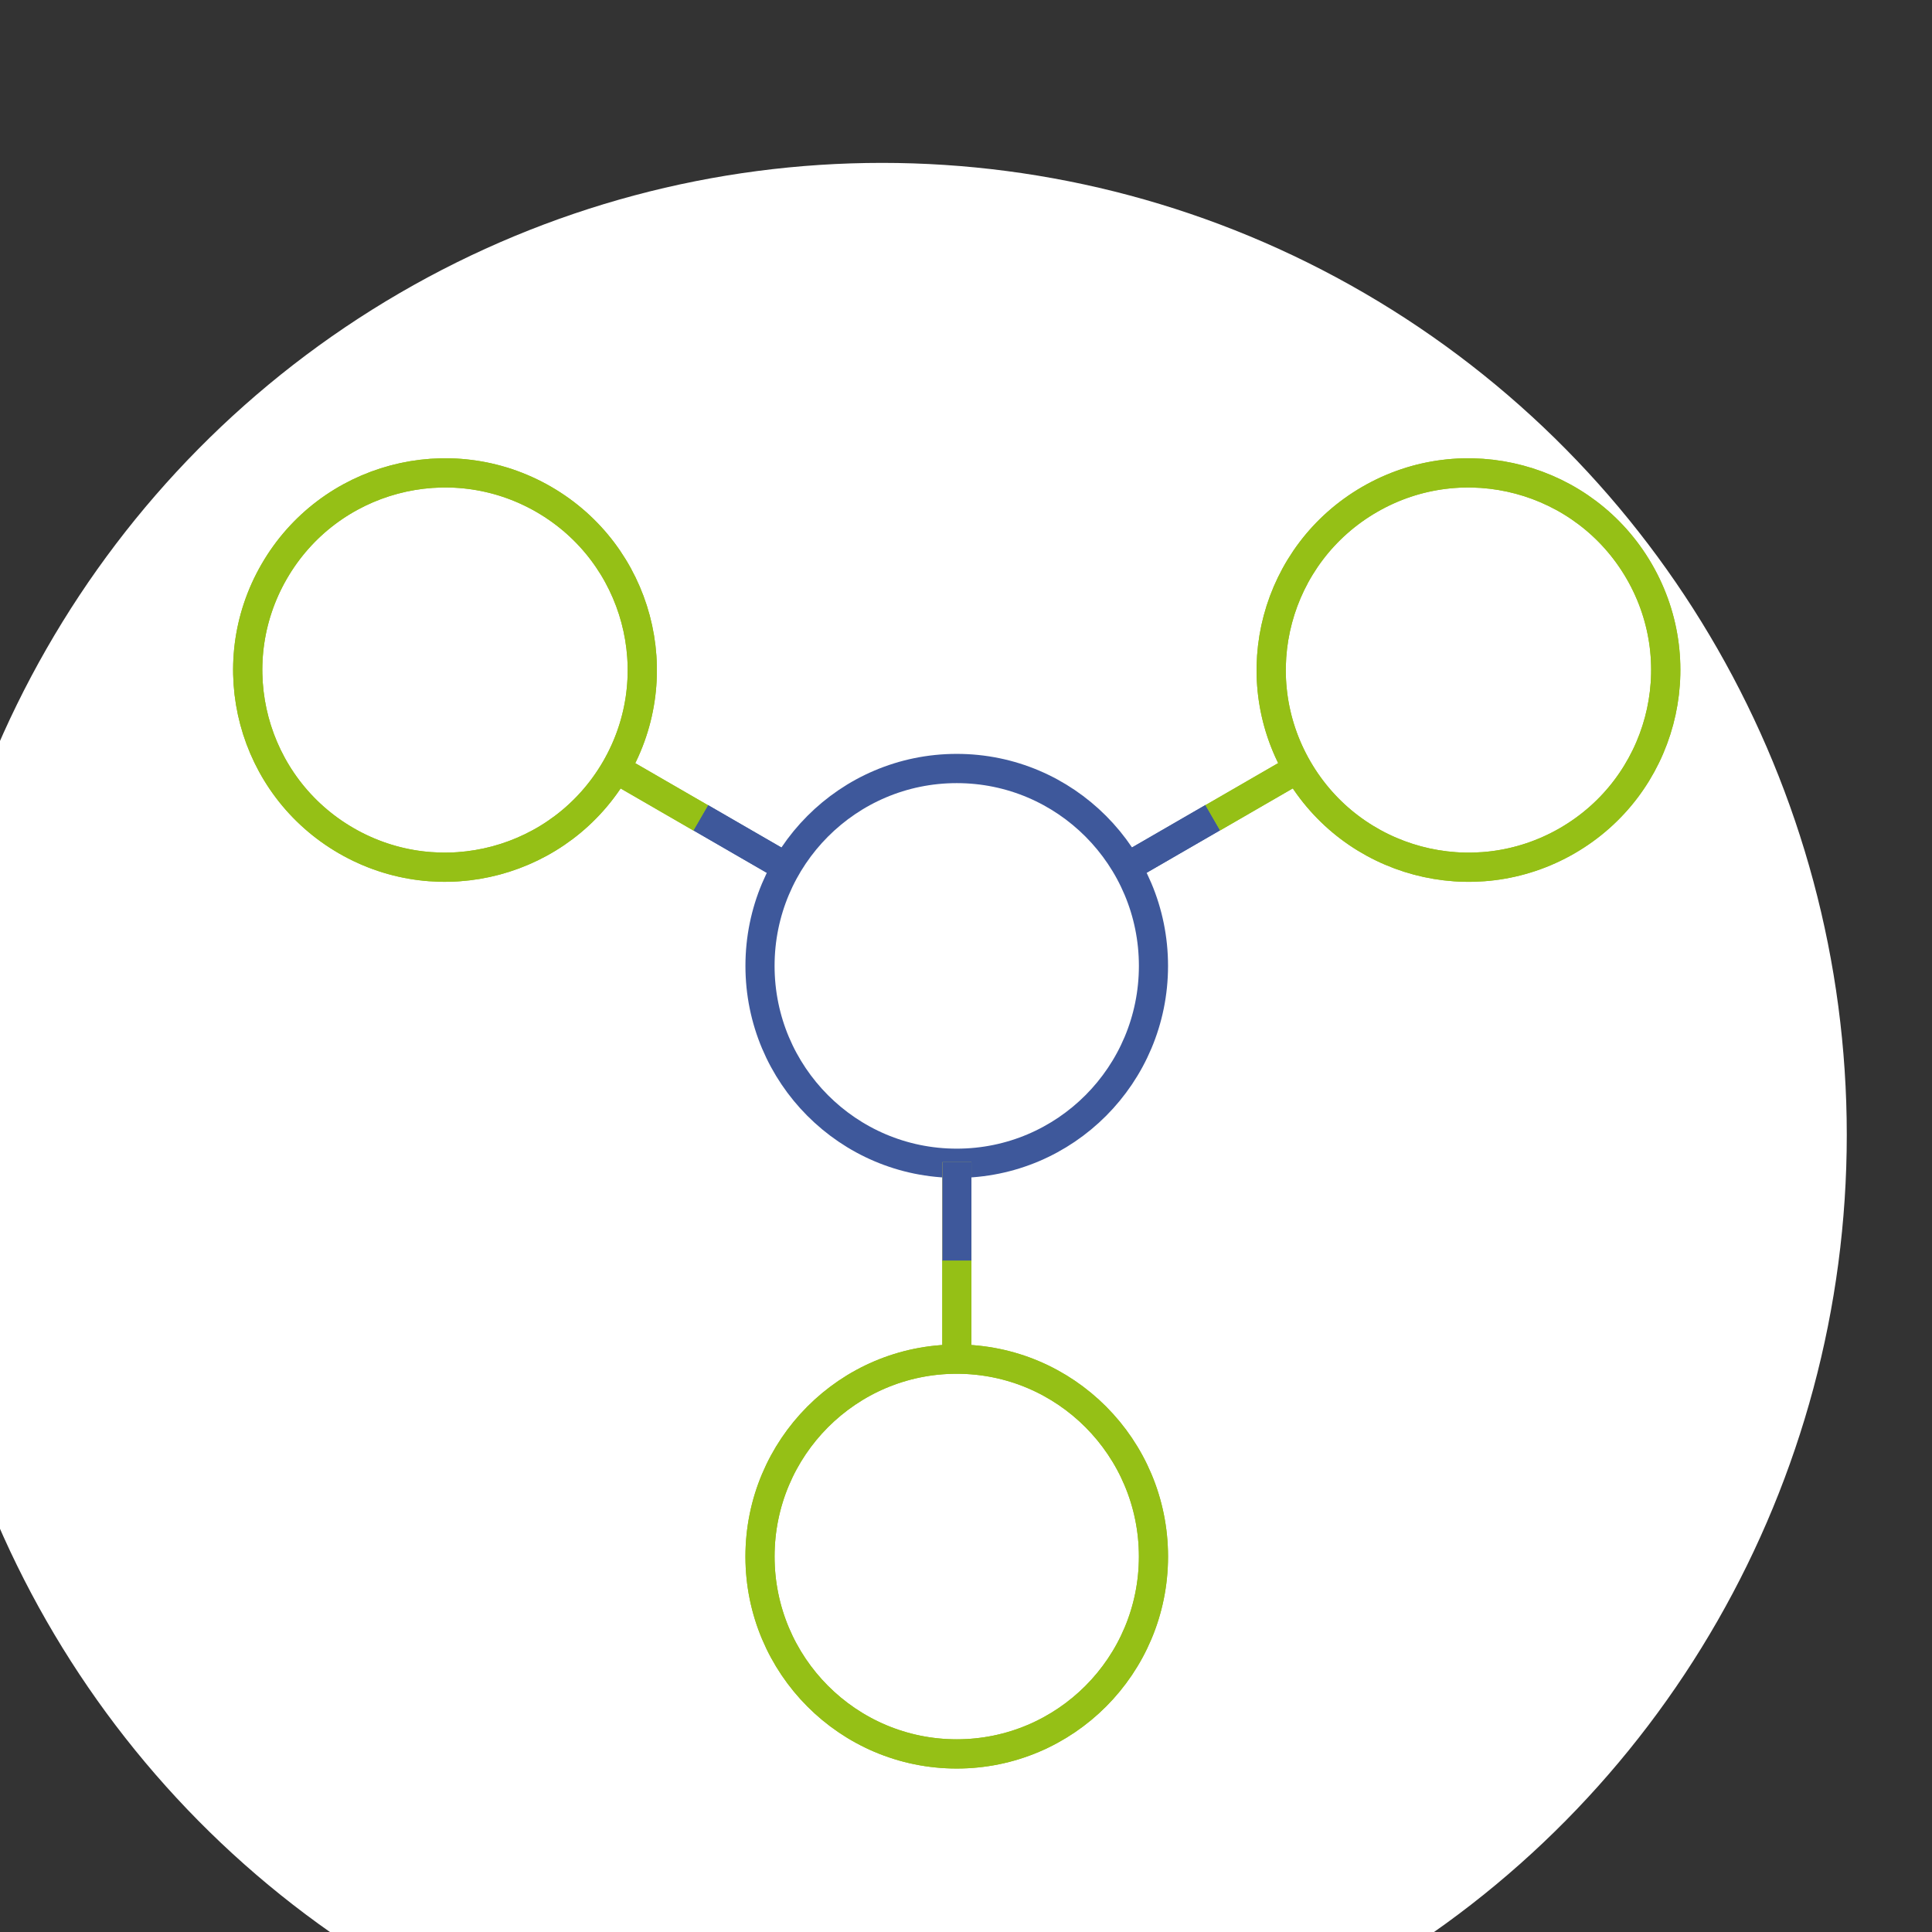 <?xml version="1.0" encoding="UTF-8" standalone="no"?>
<!DOCTYPE svg PUBLIC "-//W3C//DTD SVG 1.1//EN" "http://www.w3.org/Graphics/SVG/1.1/DTD/svg11.dtd">
<svg width="100%" height="100%" viewBox="0 0 218 218" version="1.1" xmlns="http://www.w3.org/2000/svg" xmlns:xlink="http://www.w3.org/1999/xlink" xml:space="preserve" xmlns:serif="http://www.serif.com/" style="fill-rule:evenodd;clip-rule:evenodd;stroke-miterlimit:10;">
    <rect x="0" y="0" width="218" height="218" fill="#333333" stroke="none"/>
    <g transform="matrix(1,0,0,1,-697.924,-3181.79)">
        <g transform="matrix(9.697,0,0,26.48,3617.99,-536.023)">
            <g transform="matrix(0.103,0,0,0.038,-1058.91,29.266)">
                <circle cx="7456.72" cy="3051.86" r="108.995" style="fill:white;"/>
            </g>
        </g>
        <g transform="matrix(9.697,0,0,26.48,3617.99,-536.023)">
            <g transform="matrix(0.747,0,0,0.649,-73.327,36.806)">
                <g transform="matrix(0,0.096,0.227,0,-290.055,164.668)">
                    <circle cx="13.5" cy="0" r="13.5" style="fill:none;stroke:rgb(62,88,155);stroke-width:2px;"/>
                </g>
                <g transform="matrix(-0.197,-0.048,-0.114,0.083,-300.689,164.668)">
                    <ellipse cx="-6.75" cy="-11.692" rx="13.5" ry="13.5" style="fill:none;stroke:rgb(149,192,22);stroke-width:2px;"/>
                </g>
                <g transform="matrix(0.197,0.048,0.114,-0.083,-293.762,164.873)">
                    <path d="M-0.452,-1.687L6.298,-1.687" style="fill:none;stroke:rgb(62,88,155);stroke-width:2px;"/>
                </g>
                <g transform="matrix(0.197,0.048,0.114,-0.083,-295.091,164.55)">
                    <path d="M-0.452,-1.687L6.298,-1.687" style="fill:none;stroke:rgb(149,192,22);stroke-width:2px;"/>
                </g>
                <g transform="matrix(-0.197,-0.048,-0.114,0.083,-300.689,164.668)">
                    <ellipse cx="-6.75" cy="-11.692" rx="13.5" ry="13.5" style="fill:none;stroke:rgb(149,192,22);stroke-width:2px;"/>
                </g>
                <g transform="matrix(0.197,0.048,0.114,-0.083,-293.762,164.873)">
                    <path d="M-0.452,-1.687L6.298,-1.687" style="fill:none;stroke:rgb(62,88,155);stroke-width:2px;"/>
                </g>
                <g transform="matrix(0.197,0.048,0.114,-0.083,-295.091,164.55)">
                    <path d="M-0.452,-1.687L6.298,-1.687" style="fill:none;stroke:rgb(149,192,22);stroke-width:2px;"/>
                </g>
                <g transform="matrix(0.197,-0.048,-0.114,-0.083,-279.421,164.668)">
                    <circle cx="-6.75" cy="11.691" r="13.5" style="fill:none;stroke:rgb(149,192,22);stroke-width:2px;"/>
                </g>
                <g transform="matrix(-0.197,0.048,0.114,0.083,-287.115,165.433)">
                    <path d="M-6.298,-1.687L0.452,-1.687" style="fill:none;stroke:rgb(62,88,155);stroke-width:2px;"/>
                </g>
                <g transform="matrix(-0.197,0.048,0.114,0.083,-285.786,165.11)">
                    <path d="M-6.298,-1.687L0.452,-1.687" style="fill:none;stroke:rgb(149,192,22);stroke-width:2px;"/>
                </g>
                <g transform="matrix(0.197,-0.048,-0.114,-0.083,-279.421,164.668)">
                    <circle cx="-6.75" cy="11.691" r="13.5" style="fill:none;stroke:rgb(149,192,22);stroke-width:2px;"/>
                </g>
                <g transform="matrix(-0.197,0.048,0.114,0.083,-287.115,165.433)">
                    <path d="M-6.298,-1.687L0.452,-1.687" style="fill:none;stroke:rgb(62,88,155);stroke-width:2px;"/>
                </g>
                <g transform="matrix(-0.197,0.048,0.114,0.083,-285.786,165.11)">
                    <path d="M-6.298,-1.687L0.452,-1.687" style="fill:none;stroke:rgb(149,192,22);stroke-width:2px;"/>
                </g>
                <g transform="matrix(0,0.096,0.227,0,-290.055,168.546)">
                    <circle cx="13.5" cy="0" r="13.5" style="fill:none;stroke:rgb(149,192,22);stroke-width:2px;"/>
                </g>
                <g transform="matrix(0,-0.096,-0.227,0,-289.287,167.577)">
                    <path d="M-3.375,3.375L3.375,3.375" style="fill:none;stroke:rgb(251,234,21);stroke-width:2px;"/>
                </g>
                <g transform="matrix(0,-0.096,-0.227,0,-289.287,168.223)">
                    <path d="M-3.375,3.375L3.375,3.375" style="fill:none;stroke:rgb(149,192,22);stroke-width:2px;"/>
                </g>
                <g transform="matrix(0,0.096,0.227,0,-290.055,168.546)">
                    <circle cx="13.5" cy="0" r="13.5" style="fill:none;stroke:rgb(149,192,22);stroke-width:2px;"/>
                </g>
                <g transform="matrix(0,-0.096,-0.227,0,-289.287,167.577)">
                    <path d="M-3.375,3.375L3.375,3.375" style="fill:none;stroke:rgb(62,88,155);stroke-width:2px;"/>
                </g>
                <g transform="matrix(0,-0.096,-0.227,0,-289.287,168.223)">
                    <path d="M-3.375,3.375L3.375,3.375" style="fill:none;stroke:rgb(149,192,22);stroke-width:2px;"/>
                </g>
            </g>
        </g>
    </g>
</svg>
